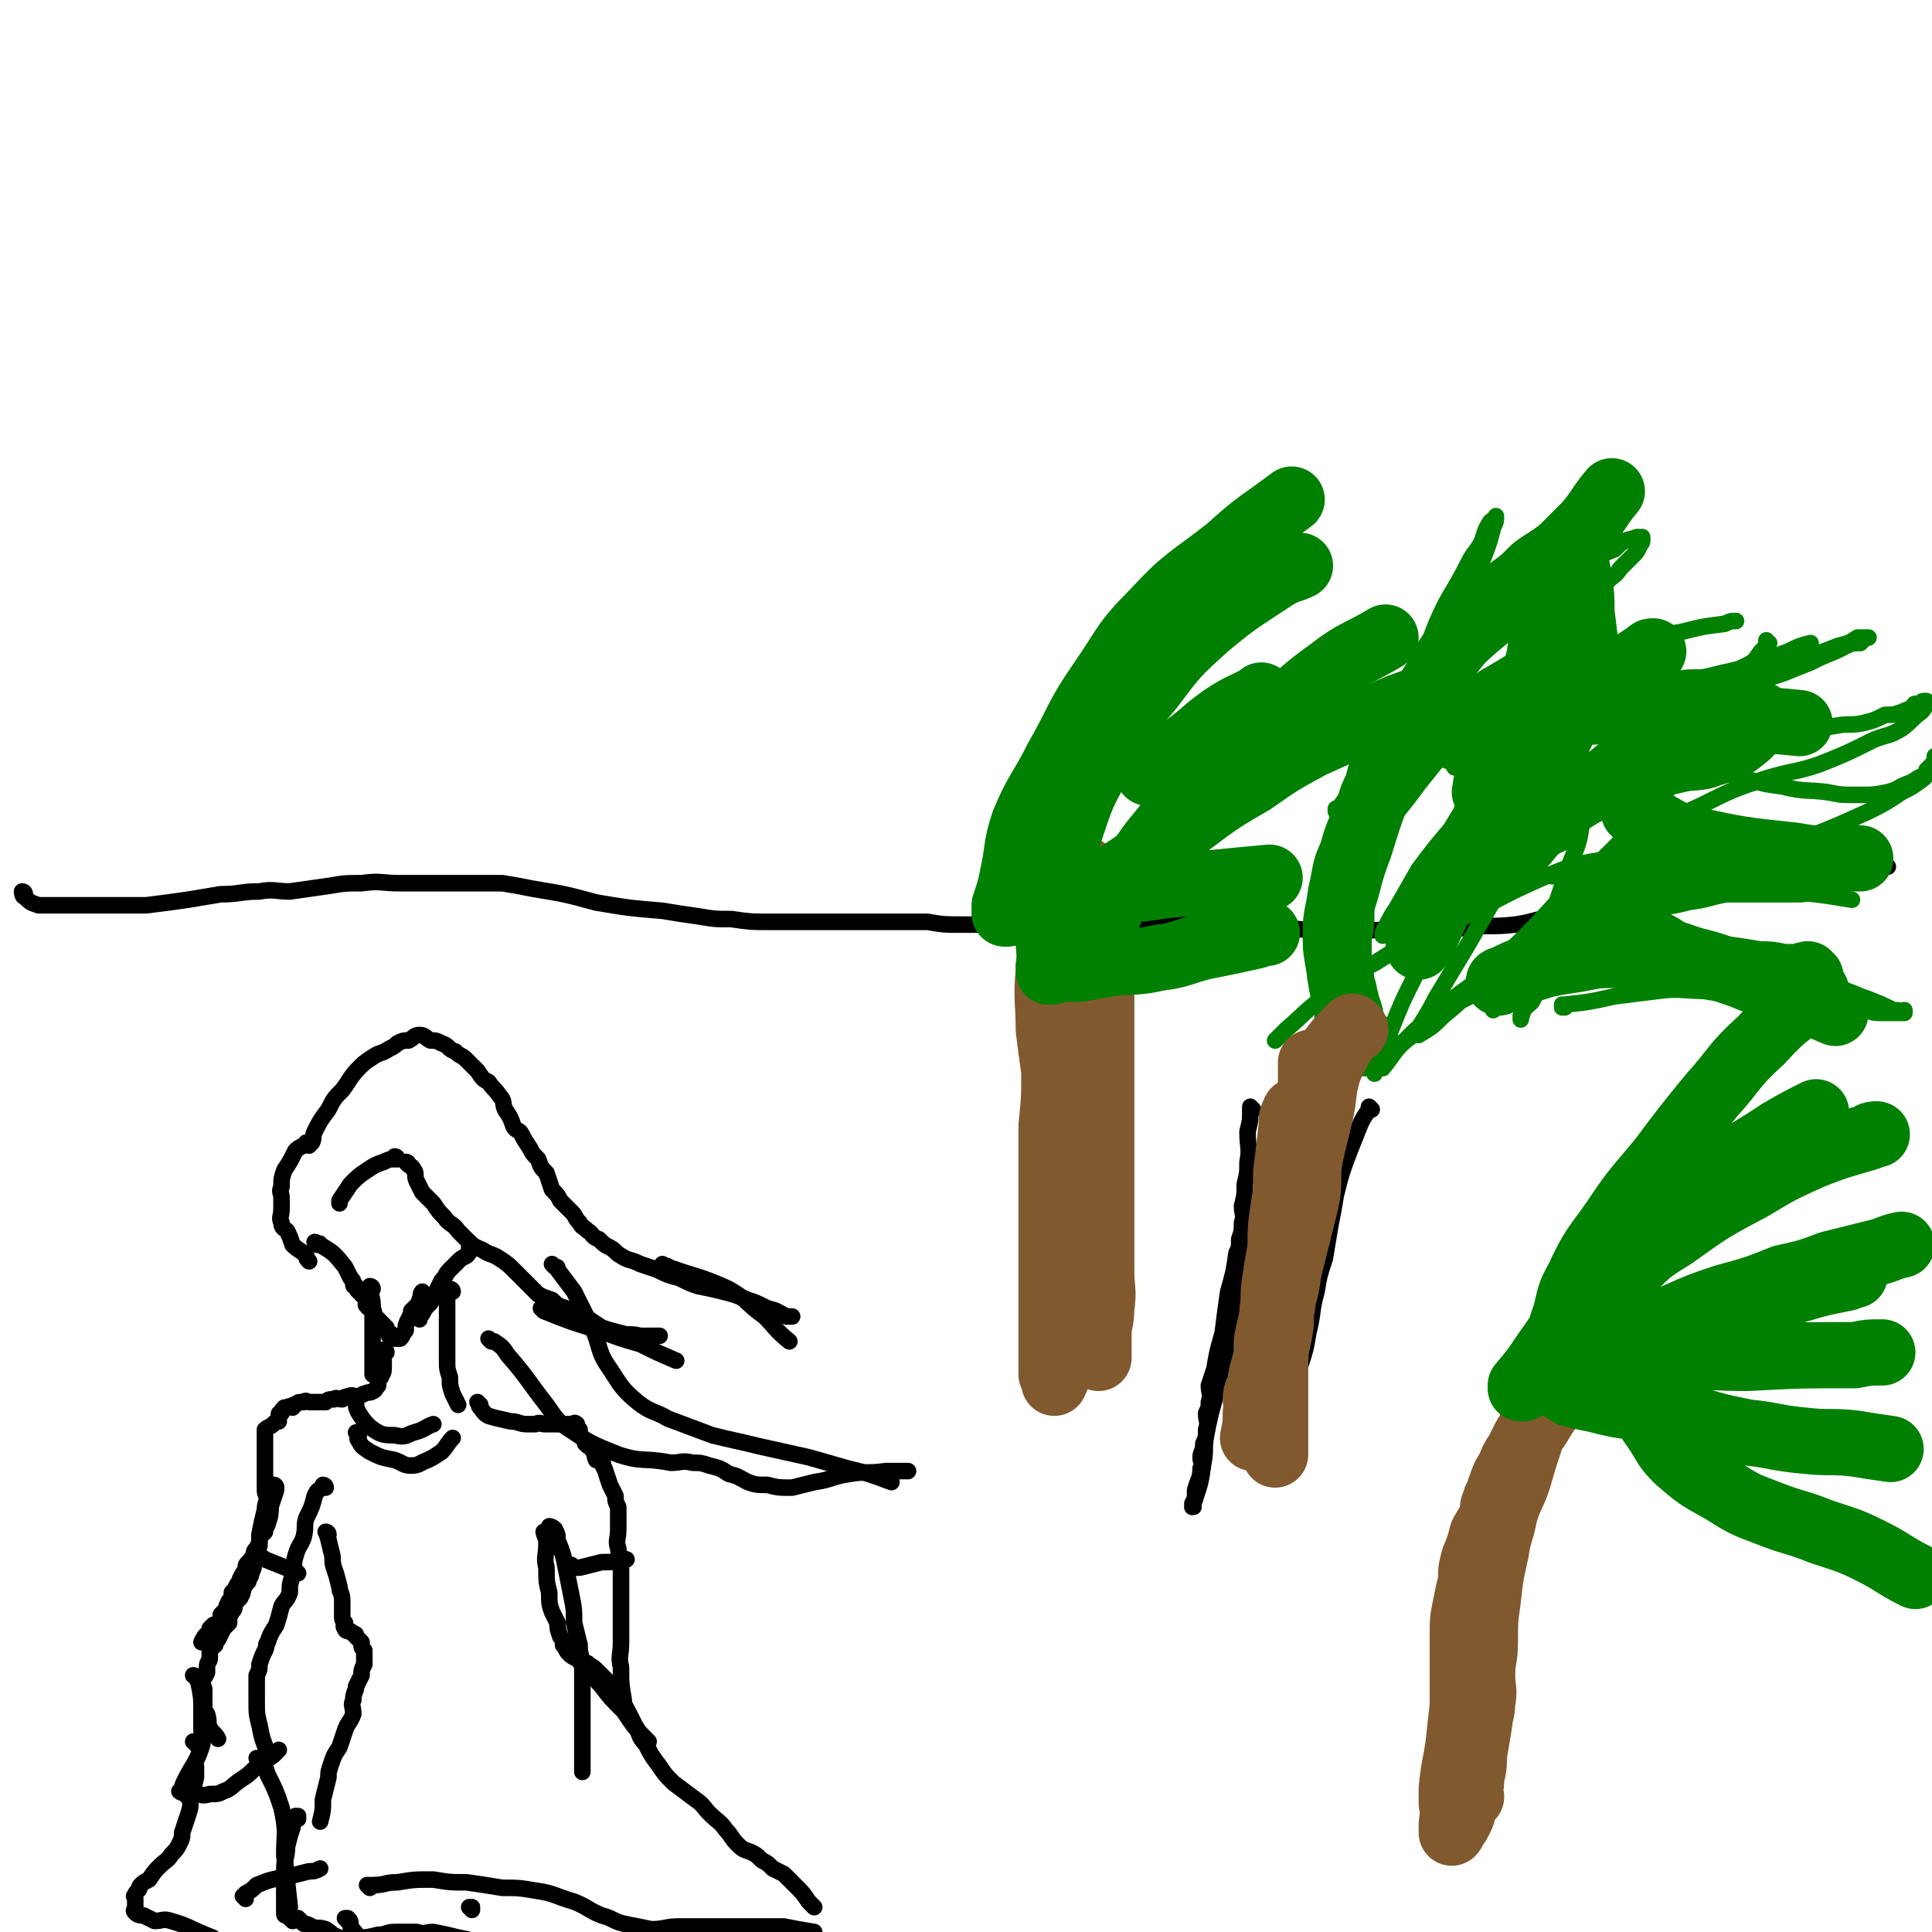 <svg viewBox='0 0 700 700' version='1.1' xmlns='http://www.w3.org/2000/svg' xmlns:xlink='http://www.w3.org/1999/xlink'><g fill='none' stroke='#000000' stroke-width='6' stroke-linecap='round' stroke-linejoin='round'><path d='M9,324c0,0 0,-1 -1,-1 0,0 1,0 1,1 0,0 0,0 0,0 0,0 0,-1 -1,-1 0,0 1,0 1,1 0,0 0,0 0,0 0,0 0,-1 -1,-1 0,0 0,2 1,2 2,2 2,2 5,3 3,0 3,0 7,0 4,0 4,0 8,0 7,0 7,0 13,0 6,0 6,0 11,0 8,-1 8,-1 15,-2 6,-1 6,-1 12,-2 7,0 7,-1 14,-1 5,-1 6,0 11,0 7,-1 7,-1 14,-2 6,-1 6,-1 12,-1 7,-1 7,0 14,0 6,0 6,0 12,0 7,0 7,0 14,0 6,0 6,0 11,0 6,1 6,1 11,2 12,2 12,2 23,5 12,2 12,2 24,3 6,1 6,1 13,2 6,1 6,1 12,1 7,1 7,1 13,1 6,0 6,0 12,0 8,0 8,0 16,0 7,0 7,0 14,0 8,0 8,0 16,0 6,1 6,1 13,1 8,0 8,0 17,0 15,0 15,0 30,0 25,0 25,-1 50,0 18,0 18,2 35,2 9,1 9,0 17,0 9,0 9,0 18,0 8,0 8,0 16,-1 8,-1 8,0 17,-1 7,-1 7,-2 15,-3 9,-2 9,-2 18,-3 8,-1 8,-1 15,-3 9,-2 8,-3 17,-5 9,-1 9,-1 18,-2 10,-2 10,-2 20,-4 8,-1 8,-1 16,-1 8,-1 8,0 16,0 '/><path d='M454,402c0,0 -1,-1 -1,-1 0,0 0,0 0,1 0,0 0,0 0,0 1,0 0,-1 0,-1 0,0 0,0 0,1 0,0 0,0 0,0 0,4 0,4 -1,8 0,6 1,6 0,11 0,4 0,4 -1,8 0,4 0,4 -1,8 0,3 1,3 0,6 0,3 0,3 -1,6 0,3 0,3 -1,5 -1,7 -1,7 -3,14 -1,7 -1,7 -2,15 -2,7 -2,7 -3,13 -1,3 -1,3 -2,6 0,3 1,3 0,6 0,2 0,2 -1,4 0,3 1,3 0,6 0,3 0,3 -1,5 0,3 -1,3 -1,5 0,2 1,2 0,4 0,4 -1,4 -2,8 0,2 0,2 0,3 -1,1 0,1 -1,3 0,0 0,0 0,0 1,0 0,0 0,-1 0,-1 1,-1 1,-2 2,-6 2,-6 3,-13 1,-5 0,-5 1,-10 2,-11 3,-11 5,-22 3,-12 3,-12 6,-25 1,-5 2,-5 3,-11 2,-11 2,-11 4,-22 2,-5 2,-5 3,-10 3,-8 2,-8 6,-16 3,-7 4,-7 7,-14 2,-4 1,-4 3,-7 5,-8 5,-7 10,-15 0,0 0,0 0,0 '/><path d='M497,402c0,0 -1,-1 -1,-1 0,0 0,0 0,1 0,0 0,0 0,0 1,0 0,-1 0,-1 0,0 0,1 0,1 -2,3 -2,3 -3,5 -2,5 -2,5 -4,10 -3,8 -3,8 -5,16 -1,6 -1,6 -2,11 -1,6 -1,6 -2,12 -2,6 -2,6 -3,12 -2,7 -1,7 -3,15 -1,6 -1,6 -3,12 -1,6 -1,6 -3,13 -1,5 -1,5 -2,10 -2,8 -2,8 -4,15 '/></g>
<g fill='none' stroke='#008000' stroke-width='6' stroke-linecap='round' stroke-linejoin='round'><path d='M485,379c0,0 -1,-1 -1,-1 0,0 0,0 0,1 0,0 0,0 0,0 1,0 0,0 0,-1 0,0 0,0 -1,0 -1,-3 -1,-3 -2,-6 -2,-5 -2,-5 -3,-10 -1,-6 -1,-6 -2,-12 -1,-6 -1,-6 -1,-12 0,-8 1,-8 2,-16 2,-8 1,-9 5,-17 5,-11 6,-10 12,-21 '/><path d='M485,294c0,0 -1,-1 -1,-1 0,0 0,0 0,1 0,0 0,0 0,0 1,0 0,-1 0,-1 0,0 0,1 0,1 2,-2 2,-3 4,-5 5,-5 5,-5 11,-9 7,-6 7,-7 15,-12 8,-5 8,-5 17,-10 7,-4 7,-4 14,-7 9,-4 9,-4 19,-8 8,-3 8,-2 16,-5 7,-3 7,-3 15,-5 7,-3 7,-3 14,-4 8,-2 8,-2 16,-3 2,-1 2,-1 4,-1 '/><path d='M641,233c-1,0 -1,-1 -1,-1 0,0 0,1 0,1 0,0 0,0 0,0 0,1 0,1 -1,2 -3,3 -2,4 -6,6 -6,3 -6,2 -13,4 -6,1 -6,0 -12,1 -4,1 -4,1 -9,1 -4,0 -4,0 -9,0 -5,0 -5,-1 -9,0 -6,1 -6,1 -11,3 -4,1 -4,2 -8,4 -5,2 -5,2 -10,5 -5,4 -5,4 -10,9 -3,2 -2,2 -5,5 '/><path d='M528,278c0,0 -1,-1 -1,-1 0,0 0,0 0,1 0,0 0,0 0,0 1,0 -1,0 0,-1 1,-2 1,-2 4,-4 4,-3 4,-3 10,-6 6,-2 6,-1 12,-3 7,-2 7,-3 13,-5 7,-2 7,-2 14,-4 8,-2 9,-2 17,-4 9,-2 9,-2 18,-5 8,-2 8,-2 17,-4 8,-3 8,-3 16,-6 4,-2 4,-2 8,-3 '/><path d='M531,253c0,0 -1,-1 -1,-1 0,0 0,0 0,1 0,0 0,0 0,0 0,-1 0,-1 0,-2 4,-3 5,-3 9,-6 5,-3 5,-3 10,-6 5,-2 5,-1 10,-4 3,-2 3,-2 6,-5 4,-4 4,-4 8,-8 2,-2 1,-3 4,-5 2,-4 2,-3 5,-6 3,-3 3,-2 5,-5 2,-2 2,-2 5,-5 1,-1 1,-1 2,-3 0,-1 1,-1 1,-2 0,-1 0,-1 0,-1 0,-1 0,0 0,0 0,0 0,0 0,0 -1,0 -1,-1 -3,0 -4,1 -4,1 -7,4 -5,2 -5,2 -9,5 -5,4 -5,4 -9,8 -6,5 -6,5 -11,10 -6,5 -7,5 -12,9 -6,5 -6,5 -11,10 -4,4 -4,4 -9,9 -3,3 -4,3 -7,7 -3,4 -3,4 -6,7 -2,3 -2,3 -4,5 -1,2 -2,2 -3,4 -1,1 -1,1 -1,3 -1,1 -1,1 -1,2 0,0 0,1 0,1 0,0 0,0 0,0 0,0 0,0 0,0 0,-1 0,-1 0,-2 1,-2 1,-2 2,-5 2,-5 1,-5 3,-9 7,-18 6,-18 13,-36 5,-12 6,-11 12,-23 2,-4 3,-4 5,-8 1,-3 1,-4 3,-7 1,-1 1,0 2,-1 0,0 0,-1 0,-1 0,0 0,0 0,0 0,2 0,2 -1,4 -1,4 -1,4 -2,7 -3,8 -3,8 -6,16 -3,8 -2,8 -5,16 -4,9 -4,8 -9,17 -4,9 -4,9 -9,18 -6,11 -6,11 -13,22 '/><path d='M559,253c0,0 -1,-1 -1,-1 0,0 0,0 0,1 0,0 0,0 0,0 4,0 4,0 7,0 5,1 5,1 11,2 4,0 4,1 9,1 6,0 6,0 12,0 6,-1 6,-1 12,-2 6,0 7,0 13,-2 6,-1 6,-2 12,-4 6,-2 6,-2 12,-4 5,-2 5,-2 10,-4 4,-2 4,-2 9,-4 2,-1 2,-1 4,-2 2,-1 3,-1 5,-1 1,-1 1,-1 2,-2 1,0 1,0 1,0 0,0 0,0 0,0 0,0 0,0 0,0 -1,0 -1,0 -1,0 -2,0 -2,0 -3,0 -3,2 -3,2 -7,3 -5,2 -5,2 -11,4 -11,3 -12,3 -23,6 -10,4 -10,4 -20,8 -11,5 -11,5 -21,12 -23,18 -22,19 -43,40 -5,5 -5,6 -10,12 -2,3 -2,3 -5,7 0,0 0,0 0,0 2,-2 2,-2 4,-3 6,-4 6,-3 12,-6 9,-5 9,-5 18,-9 0,0 0,0 0,0 '/><path d='M589,274c0,0 -1,-1 -1,-1 0,0 0,0 0,1 0,0 0,0 0,0 1,0 -1,0 0,-1 1,-1 2,0 4,-1 5,-1 5,-2 11,-3 8,-1 8,-1 16,-2 8,-1 8,-1 17,-1 7,-1 7,-1 14,-2 8,0 8,0 15,-1 5,-1 5,0 10,-1 4,-1 4,-1 8,-3 3,0 3,0 6,-1 2,-1 3,-1 4,-2 1,0 0,-1 1,-1 0,0 1,0 1,0 1,0 1,-1 2,-1 0,0 1,0 1,0 0,0 0,0 0,0 0,0 0,0 0,0 0,0 0,1 0,1 -1,2 -1,2 -2,3 -4,3 -3,3 -7,6 -5,3 -5,2 -10,4 -10,5 -10,5 -20,9 -9,3 -9,2 -19,5 -12,4 -12,4 -24,10 -11,5 -11,5 -21,13 -12,8 -12,9 -23,18 -10,9 -10,9 -19,18 -9,9 -9,9 -17,19 '/><path d='M620,278c-1,0 -1,-1 -1,-1 0,0 0,0 0,1 0,0 0,0 0,0 6,2 6,2 13,4 7,2 7,2 14,3 8,2 8,1 16,2 5,1 5,1 11,1 6,0 6,0 11,-1 4,-1 4,-2 7,-3 3,-1 3,-2 6,-3 1,-1 1,-1 1,-2 1,-1 1,-1 2,-2 1,-1 1,-1 1,-2 0,-1 0,-1 0,-1 0,0 0,0 0,0 0,1 1,1 0,2 -1,3 -2,4 -4,6 -4,3 -4,3 -8,5 -6,4 -6,4 -12,7 -11,5 -11,5 -21,9 -13,5 -13,5 -25,10 -12,6 -12,6 -24,11 -12,6 -12,6 -24,12 -10,5 -10,4 -19,10 -12,9 -11,10 -23,20 '/><path d='M681,315c-1,0 -1,-1 -1,-1 -1,0 0,0 0,1 0,0 0,0 0,0 0,0 0,-1 0,-1 -2,0 -2,1 -4,2 -16,2 -16,2 -31,4 -11,2 -11,1 -22,3 -11,2 -11,2 -22,5 -11,3 -11,2 -23,6 -12,5 -12,5 -23,10 -11,6 -11,6 -22,13 -11,8 -11,8 -21,17 -5,5 -5,5 -10,11 '/><path d='M520,321c0,0 -1,-1 -1,-1 0,0 0,0 0,1 0,0 0,0 0,0 0,-1 0,-2 0,-2 7,-1 7,0 14,0 10,-1 9,-1 19,-2 11,0 11,1 23,1 10,0 10,-1 21,0 14,0 14,1 27,2 12,1 12,1 23,3 13,1 13,1 25,3 '/><path d='M567,365c0,0 -1,-1 -1,-1 0,0 0,1 0,1 0,0 0,-1 1,-1 9,-1 9,-1 18,-3 8,-1 8,-1 16,-2 8,-1 8,0 17,0 9,0 9,-1 17,0 8,0 8,1 16,2 7,2 7,2 14,3 4,1 4,1 9,1 4,1 3,2 7,2 3,0 3,0 5,0 1,0 1,0 2,0 1,0 1,0 1,0 1,0 1,0 1,0 0,0 0,0 0,0 0,0 0,-1 0,-1 -1,0 0,0 0,1 0,0 0,0 0,0 -2,-1 -2,-1 -4,-1 -4,-2 -4,-2 -9,-4 -6,-2 -6,-3 -13,-4 -12,-2 -12,-1 -25,-2 -13,-2 -13,-2 -26,-3 -13,-2 -13,-2 -25,-2 -13,-1 -13,-2 -26,0 -12,1 -12,2 -23,7 -15,7 -15,7 -27,17 -7,5 -6,6 -11,12 '/><path d='M650,316c-1,0 -1,-1 -1,-1 0,0 0,0 0,1 0,0 0,0 0,0 -3,-2 -2,-3 -5,-3 -18,-3 -18,-3 -36,-3 -12,-1 -12,-1 -24,1 -13,2 -13,2 -25,7 -16,7 -16,8 -32,16 -15,7 -15,6 -29,15 -10,5 -10,5 -18,12 -8,6 -7,6 -14,12 -2,2 -2,2 -4,4 '/><path d='M558,266c0,0 -1,-1 -1,-1 0,0 0,0 0,1 0,0 0,0 0,0 -1,1 -1,1 -2,2 -5,5 -5,5 -10,10 -10,11 -10,10 -19,22 -6,7 -6,7 -12,15 -4,7 -4,7 -8,14 -2,3 -2,3 -4,7 -1,1 -1,3 -1,3 0,-1 1,-2 2,-4 4,-6 4,-5 8,-11 7,-9 7,-8 13,-17 7,-10 7,-10 13,-20 6,-9 6,-9 10,-19 2,-7 2,-7 4,-14 1,-4 3,-4 3,-7 0,-1 -1,-2 -2,-1 -5,1 -6,1 -11,5 -8,6 -8,6 -15,13 -12,13 -12,13 -23,26 -7,9 -7,9 -13,19 -5,7 -4,8 -9,16 -2,3 -3,4 -4,5 -1,1 1,0 2,-1 3,-4 3,-3 6,-7 7,-8 6,-9 12,-17 8,-10 9,-10 17,-21 8,-10 8,-10 16,-20 8,-9 10,-16 16,-18 2,-1 1,6 -1,12 -5,24 -6,24 -13,47 -4,12 -5,12 -9,24 -2,5 -2,5 -5,11 -1,2 -2,2 -3,4 0,1 1,2 2,1 5,-4 5,-5 10,-10 7,-8 7,-8 13,-16 8,-9 8,-9 14,-19 6,-9 5,-9 10,-17 4,-7 5,-7 9,-14 1,-2 2,-3 3,-4 0,0 -1,1 -1,2 -5,10 -5,10 -10,19 -8,14 -8,14 -17,29 -8,13 -8,13 -16,27 -6,10 -6,10 -12,20 -3,6 -4,7 -7,12 0,1 1,1 1,1 5,-3 5,-3 9,-7 10,-8 9,-9 18,-18 12,-11 12,-11 23,-23 10,-9 10,-9 20,-19 8,-8 8,-8 16,-17 4,-5 5,-5 8,-10 1,-1 2,-2 1,-2 -1,1 -2,2 -4,5 -7,8 -7,8 -13,17 -9,14 -8,14 -16,28 -7,12 -7,12 -14,23 -3,5 -4,5 -7,11 -2,2 -3,2 -4,5 0,1 0,2 0,1 2,-6 2,-7 4,-14 3,-11 4,-11 7,-22 3,-9 3,-9 6,-18 3,-8 4,-8 5,-16 1,-3 1,-5 -1,-6 -2,-2 -4,-2 -7,-1 -6,1 -7,1 -12,4 -9,5 -9,6 -18,13 -6,6 -6,6 -12,13 -4,5 -4,6 -8,11 -3,3 -3,4 -5,5 -1,0 -2,-1 -1,-2 2,-7 3,-7 7,-14 6,-10 6,-10 13,-19 5,-8 5,-8 10,-17 4,-6 5,-6 8,-12 1,-2 2,-4 2,-4 0,0 0,2 -1,5 -3,8 -4,8 -7,16 -7,15 -6,15 -13,30 -7,16 -8,16 -15,32 -5,10 -5,10 -9,20 -3,8 -3,8 -6,16 '/><path d='M519,266c0,0 -1,-1 -1,-1 0,0 0,0 0,1 0,0 0,0 0,0 1,0 0,-1 0,-1 0,0 0,0 0,1 0,0 0,0 0,0 0,1 0,1 -1,2 -4,9 -3,9 -7,17 -5,12 -5,12 -9,25 -4,10 -3,11 -7,22 -3,8 -4,8 -7,15 -2,7 -2,7 -4,13 -2,5 -2,5 -3,10 -2,5 -1,5 -3,10 -1,3 -1,3 -3,6 0,1 0,1 -1,2 0,0 0,1 0,1 0,0 0,0 0,0 0,0 0,0 0,0 1,0 0,0 0,-1 0,-1 1,0 1,-1 2,-3 2,-3 3,-6 2,-5 1,-6 2,-11 3,-16 3,-16 6,-31 4,-17 3,-18 8,-35 4,-15 4,-15 10,-29 2,-5 3,-5 6,-10 3,-4 3,-4 6,-8 '/></g>
<g fill='none' stroke='#008000' stroke-width='24' stroke-linecap='round' stroke-linejoin='round'><path d='M495,378c0,0 -1,-1 -1,-1 0,0 0,0 0,1 0,0 0,0 0,0 1,0 0,-1 0,-1 0,0 0,0 0,1 0,0 0,0 0,0 0,0 0,0 0,0 -2,-2 -2,-2 -3,-4 -2,-3 -1,-4 -2,-7 -1,-3 -1,-3 -2,-7 0,-2 -1,-2 -1,-5 -1,-3 0,-3 -1,-7 0,-3 0,-3 0,-6 0,-5 1,-5 1,-10 0,-4 0,-4 0,-8 1,-3 1,-3 2,-7 1,-4 1,-4 2,-8 1,-4 1,-4 3,-9 1,-3 1,-3 3,-7 1,-4 1,-4 3,-8 1,-4 1,-4 2,-7 2,-4 2,-4 3,-7 2,-3 2,-3 3,-6 2,-3 2,-4 4,-6 2,-3 2,-3 4,-5 2,-3 2,-3 4,-6 2,-3 2,-3 3,-6 2,-3 2,-3 4,-6 4,-5 4,-5 8,-9 3,-3 3,-3 6,-6 4,-4 4,-4 8,-8 4,-3 4,-3 8,-7 4,-3 5,-3 10,-7 4,-4 4,-4 9,-9 5,-6 4,-6 9,-12 '/><path d='M528,267c0,0 -1,-1 -1,-1 0,0 0,0 0,1 0,0 0,0 0,0 4,-2 4,-3 9,-5 6,-2 6,-1 12,-3 6,-2 6,-3 11,-5 6,-2 7,-2 13,-4 6,-3 7,-3 13,-6 6,-3 6,-3 12,-7 1,-1 1,-1 2,-1 '/><path d='M571,198c0,0 -1,-1 -1,-1 0,0 0,1 0,1 0,0 0,0 0,0 1,0 0,-1 0,-1 0,0 0,1 0,1 -1,2 -2,1 -4,4 -2,4 -2,4 -4,8 -1,6 -1,6 -2,12 0,4 0,4 -1,8 0,4 -1,4 -1,7 -1,4 -1,4 -2,8 0,6 0,6 0,11 '/><path d='M571,198c0,0 -1,-1 -1,-1 0,0 0,1 0,1 0,0 0,0 0,0 0,0 0,0 0,1 1,5 1,5 2,10 1,7 1,7 1,13 1,8 1,8 2,16 0,1 0,1 0,3 '/><path d='M571,258c0,0 -1,-1 -1,-1 0,0 0,1 0,1 1,0 1,0 1,0 9,0 9,-1 18,0 7,0 7,0 14,1 7,0 7,1 14,1 8,1 8,0 16,1 9,0 9,0 19,1 '/><path d='M639,260c-1,0 -1,-1 -1,-1 0,0 0,0 0,1 0,0 0,0 0,0 -3,4 -3,5 -7,8 -5,4 -5,3 -11,5 -5,2 -6,1 -11,2 -9,2 -9,2 -17,4 -7,3 -8,2 -14,6 -9,5 -9,5 -17,12 -7,5 -6,6 -12,12 '/><path d='M593,294c-1,0 -1,-1 -1,-1 0,0 0,0 0,1 0,0 0,0 0,0 0,0 0,-1 0,-1 0,0 0,0 0,1 1,0 1,0 1,1 3,1 3,2 6,3 6,3 6,4 13,6 19,4 19,4 38,6 11,2 11,1 21,1 2,0 2,0 3,0 '/><path d='M652,315c-1,0 -1,-1 -1,-1 -1,0 0,0 0,1 0,0 0,0 0,0 -2,0 -2,0 -4,0 -4,0 -4,0 -9,0 -6,0 -7,0 -13,0 -7,1 -7,2 -15,3 -7,2 -7,1 -13,3 -9,2 -9,2 -17,6 -5,2 -5,3 -9,6 '/><path d='M597,340c-1,0 -1,-1 -1,-1 0,0 0,0 0,1 0,0 0,0 0,0 0,0 -1,-1 0,-1 1,1 2,2 4,3 4,2 4,3 8,4 8,3 8,2 16,5 6,2 6,2 11,4 8,3 8,3 16,6 7,3 7,3 14,6 '/><path d='M656,354c-1,0 -1,-1 -1,-1 -1,0 0,0 0,1 0,0 0,0 0,0 -4,0 -4,0 -9,0 -5,-1 -5,-1 -9,-1 -6,-1 -6,-1 -13,-2 -6,-1 -6,-1 -13,-2 -7,-1 -7,-1 -15,-2 -6,0 -6,-1 -13,-1 -7,0 -7,1 -15,2 -6,1 -7,1 -13,3 -6,1 -6,2 -11,4 -1,0 -1,1 -1,1 '/><path d='M572,254c0,0 -1,-1 -1,-1 0,0 0,0 0,1 0,0 0,0 0,0 0,1 0,1 -1,2 -5,6 -5,6 -10,12 -5,6 -7,5 -12,12 -6,8 -6,9 -11,19 -5,8 -5,9 -10,18 -5,10 -5,10 -10,21 -1,2 -1,2 -3,5 '/><path d='M544,254c0,0 -1,-1 -1,-1 0,0 0,0 0,1 0,0 0,0 0,0 -2,10 -2,10 -3,20 -1,7 -1,7 -2,13 '/></g>
<g fill='none' stroke='#81592F' stroke-width='24' stroke-linecap='round' stroke-linejoin='round'><path d='M491,373c0,0 -1,-1 -1,-1 0,0 0,0 0,1 0,0 0,0 0,0 1,0 0,-1 0,-1 0,0 1,1 0,1 -1,0 -1,0 -2,1 -3,3 -3,3 -6,7 -2,5 -2,5 -4,10 -1,5 -1,5 -3,10 -1,6 -1,6 -2,11 -2,7 -2,7 -3,13 -1,6 0,6 -1,12 -1,6 -1,6 -3,12 -1,4 -2,4 -3,9 -1,5 0,5 -1,10 0,4 -1,4 -1,9 0,2 0,2 0,5 '/><path d='M491,373c0,0 -1,-1 -1,-1 0,0 0,0 0,1 0,0 0,0 0,0 1,0 0,-1 0,-1 0,0 0,1 -1,1 -1,3 -1,3 -3,5 -2,5 -3,5 -5,11 -2,7 -1,8 -3,16 -2,8 -2,8 -4,17 -2,8 -2,8 -4,16 -1,7 -1,7 -2,14 -2,7 -2,7 -3,15 -1,6 -1,6 -1,13 -1,7 -2,7 -2,15 0,5 0,5 0,11 0,6 0,6 0,11 0,5 0,5 0,10 '/><path d='M471,403c0,0 -1,-1 -1,-1 0,0 0,0 0,1 0,0 0,0 0,0 0,0 -1,-1 -1,0 -1,2 -1,2 -1,5 -1,9 -1,9 -2,17 0,7 0,7 -1,13 -1,7 -1,7 -1,14 -1,6 -1,6 -2,12 -1,6 0,6 -1,13 -1,4 -1,4 -2,9 0,5 0,5 -1,9 -1,3 -1,3 -1,6 -1,3 -2,3 -2,6 0,2 1,2 0,5 0,4 0,4 -1,9 '/><path d='M476,386c0,0 -1,-1 -1,-1 0,0 0,0 0,1 0,0 0,0 0,0 0,3 0,3 0,7 0,6 0,6 0,11 0,10 0,10 -1,20 0,8 0,8 -2,16 -2,8 -2,8 -4,16 -2,7 -1,7 -3,14 -1,7 -1,6 -3,13 0,4 0,4 0,8 -1,5 -1,5 -1,10 '/><path d='M533,651c0,0 -1,-1 -1,-1 0,0 0,0 0,0 0,0 0,0 0,0 1,1 0,0 0,0 0,0 0,1 0,0 0,0 0,0 0,0 1,-3 1,-3 1,-6 1,-4 1,-4 1,-8 1,-6 1,-6 2,-12 0,-3 1,-3 1,-7 1,-5 0,-5 0,-10 0,-6 1,-6 1,-12 0,-6 0,-6 0,-12 0,-4 0,-4 0,-9 0,-4 1,-4 1,-7 1,-4 1,-4 2,-8 0,-2 0,-2 0,-4 0,-3 0,-3 0,-5 0,-2 0,-2 0,-4 0,-1 1,-1 1,-1 0,-1 0,-1 0,-2 0,0 0,0 0,1 0,0 0,0 0,0 1,0 0,-1 0,-1 0,0 0,0 0,1 0,2 -1,2 -1,4 -1,5 -1,5 -2,9 -2,8 -2,8 -3,16 -2,9 -2,9 -3,18 -2,18 -2,18 -4,36 -1,11 -2,11 -3,21 0,3 0,3 0,5 0,0 0,0 0,0 1,1 0,0 0,0 0,0 0,0 0,0 0,0 0,0 0,0 1,1 0,0 0,0 0,0 0,1 0,0 0,0 0,-1 0,-2 1,-2 1,-2 2,-4 0,-5 0,-5 1,-9 1,-5 1,-5 1,-10 1,-5 0,-5 0,-10 0,-6 0,-6 0,-12 0,-7 0,-7 0,-13 0,-6 0,-6 1,-11 1,-5 1,-5 2,-9 0,-4 0,-4 1,-8 2,-5 2,-5 3,-9 2,-4 3,-4 4,-9 2,-4 1,-4 3,-9 1,-3 1,-3 3,-6 1,-3 1,-3 3,-6 1,-2 1,-2 2,-4 1,-2 1,-2 2,-3 0,-1 1,-1 1,-1 0,-1 0,-1 0,-2 0,0 0,0 0,1 0,0 0,0 0,0 1,0 0,-1 0,-1 0,0 0,1 0,2 0,2 0,2 -1,5 -2,6 -2,6 -4,13 -2,6 -3,6 -5,13 -1,6 -2,6 -3,13 -2,9 -2,9 -3,18 -1,7 -1,7 -1,15 -1,10 -1,10 -2,20 -1,8 -1,8 -2,17 -1,6 -1,6 -2,13 -1,4 -1,4 -2,9 0,3 0,3 -1,5 -1,2 -1,2 -2,3 0,1 -1,1 -1,2 0,0 0,0 0,-1 0,0 0,0 0,0 1,1 0,0 0,0 0,0 0,1 0,0 0,-1 0,-1 0,-2 1,-7 0,-7 1,-13 1,-8 1,-8 3,-16 2,-8 2,-8 3,-16 2,-11 2,-11 3,-21 1,-8 1,-8 2,-16 0,-8 1,-8 2,-15 1,-7 1,-7 3,-13 2,-11 1,-11 5,-20 3,-8 4,-7 9,-14 3,-5 3,-5 6,-9 2,-3 3,-2 5,-4 2,-2 2,-2 4,-4 1,-1 1,-1 3,-2 '/></g>
<g fill='none' stroke='#008000' stroke-width='24' stroke-linecap='round' stroke-linejoin='round'><path d='M552,503c0,0 -1,-1 -1,-1 0,0 0,0 0,1 0,0 0,-1 0,-1 5,-6 5,-6 9,-12 5,-7 5,-7 9,-14 6,-9 5,-9 12,-16 19,-18 20,-18 41,-35 11,-8 11,-7 23,-15 7,-4 7,-4 13,-7 '/><path d='M592,488c-1,0 -1,-1 -1,-1 0,0 0,0 0,1 0,0 0,0 0,0 0,0 0,-1 0,-1 0,0 0,1 0,1 1,-1 0,-2 2,-3 6,-5 6,-5 14,-8 9,-4 9,-4 18,-7 11,-3 11,-3 21,-7 9,-2 9,-2 17,-5 8,-2 8,-2 16,-4 5,-1 5,-2 10,-3 0,0 0,0 0,0 '/><path d='M567,503c0,0 -1,-1 -1,-1 0,0 0,0 0,1 0,0 0,0 0,0 1,0 0,-1 0,-1 0,-1 1,-1 2,-1 6,-2 6,-2 12,-4 7,-3 7,-4 13,-5 20,-2 20,0 40,0 19,-1 20,-1 39,-1 5,-1 5,-1 10,-1 '/><path d='M567,503c0,0 -1,-1 -1,-1 0,0 0,0 0,1 0,0 0,0 0,0 1,1 2,1 3,2 4,1 4,1 9,2 8,2 8,2 16,3 10,2 10,2 19,4 10,3 10,3 20,5 10,1 10,2 21,3 9,1 9,0 18,1 6,1 6,1 13,2 '/><path d='M593,509c-1,0 -1,-1 -1,-1 0,0 0,0 0,1 0,0 0,0 0,0 1,0 1,-1 2,0 3,4 3,5 6,9 4,6 3,6 8,11 7,6 7,6 16,11 8,5 8,5 16,8 10,4 10,3 20,7 9,3 10,3 18,7 8,4 8,5 16,9 '/><path d='M566,488c0,0 -1,-1 -1,-1 0,0 0,0 0,1 0,0 0,0 0,0 1,0 0,-1 0,-1 0,0 0,1 0,1 0,-1 0,-1 0,-2 1,-4 0,-4 2,-9 2,-7 1,-7 5,-14 5,-11 6,-11 13,-21 8,-12 8,-11 17,-22 9,-12 9,-12 18,-23 9,-10 8,-11 18,-20 9,-10 10,-9 20,-18 '/><path d='M566,488c0,0 -1,-1 -1,-1 0,0 0,1 0,1 1,-1 2,-1 3,-2 2,-2 1,-3 4,-5 8,-10 7,-10 16,-18 8,-8 8,-9 18,-15 14,-10 14,-10 29,-18 10,-6 10,-6 21,-11 10,-4 11,-4 21,-7 1,-1 2,-1 3,-1 '/><path d='M605,488c-1,0 -1,-1 -1,-1 0,0 0,0 0,1 0,0 0,0 0,0 10,-6 10,-8 20,-12 12,-6 12,-4 25,-8 10,-3 10,-3 20,-5 1,-1 1,-1 3,-1 '/></g>
<g fill='none' stroke='#81592F' stroke-width='24' stroke-linecap='round' stroke-linejoin='round'><path d='M385,333c0,0 -1,-1 -1,-1 0,0 0,0 0,1 0,0 0,0 0,0 1,0 0,-1 0,-1 0,0 0,1 0,1 -1,3 -1,3 -2,6 -1,7 -2,7 -2,13 -1,10 0,11 0,21 1,8 1,8 2,15 0,10 0,10 -1,20 0,7 0,7 0,15 0,8 0,8 0,16 0,6 0,6 0,13 0,6 0,6 0,13 0,5 0,5 0,10 0,4 0,4 0,9 0,3 0,3 0,6 0,2 0,2 0,5 0,1 0,1 0,3 1,0 1,0 1,0 1,1 0,1 0,2 0,0 0,0 0,0 0,0 0,0 0,0 0,0 0,1 0,1 0,0 0,0 0,0 1,-2 1,-2 1,-5 1,-13 1,-13 1,-27 0,-9 0,-9 0,-19 1,-10 0,-10 0,-21 1,-9 1,-9 1,-19 1,-10 1,-10 2,-20 0,-9 0,-9 1,-19 1,-8 1,-8 2,-16 0,-7 -1,-7 -1,-14 1,-5 1,-5 2,-9 1,-4 1,-4 2,-8 0,-2 0,-2 0,-3 0,-2 0,-2 0,-4 0,0 0,0 0,-1 0,0 0,0 0,-1 0,0 0,0 0,0 0,0 0,0 0,1 1,1 1,1 2,3 1,6 0,6 1,11 1,7 1,7 1,13 1,9 1,9 2,18 0,10 0,10 0,21 0,11 0,11 0,23 0,11 0,11 0,21 0,10 0,10 0,20 0,7 0,7 0,15 0,6 1,6 0,13 0,5 -1,5 -1,10 0,4 0,4 0,7 0,0 0,0 0,1 '/></g>
<g fill='none' stroke='#008000' stroke-width='24' stroke-linecap='round' stroke-linejoin='round'><path d='M417,280c0,0 -1,-1 -1,-1 0,0 0,1 0,1 0,0 0,0 1,0 6,-4 6,-4 12,-9 7,-5 7,-6 14,-11 6,-4 7,-4 13,-7 1,-1 1,-1 1,-1 '/><path d='M396,347c0,0 -1,-1 -1,-1 0,0 0,0 0,1 0,0 0,0 0,0 2,-4 2,-4 3,-8 3,-6 3,-6 6,-13 4,-7 4,-7 9,-14 5,-8 6,-8 12,-16 7,-8 7,-8 15,-15 11,-11 11,-11 22,-21 10,-9 9,-9 20,-17 9,-7 10,-6 20,-12 0,0 0,0 0,0 '/><path d='M381,352c0,0 -1,-1 -1,-1 0,0 0,0 0,1 0,0 0,0 0,0 1,0 0,0 0,-1 0,0 0,0 0,-1 1,-4 0,-4 0,-9 1,-8 0,-8 2,-15 2,-13 2,-13 6,-26 4,-12 4,-12 10,-23 8,-15 8,-15 19,-28 9,-12 9,-12 20,-22 12,-10 13,-10 25,-18 5,-3 5,-2 9,-4 '/><path d='M365,331c0,0 -1,-1 -1,-1 0,0 0,0 0,1 0,0 0,0 0,0 0,-2 0,-2 0,-3 2,-6 2,-6 3,-11 2,-9 1,-10 4,-19 5,-12 6,-11 12,-23 8,-14 7,-15 16,-28 9,-13 8,-14 19,-25 12,-13 13,-12 27,-23 11,-10 11,-9 23,-18 '/><path d='M387,333c0,0 -1,-1 -1,-1 0,0 0,0 0,1 0,0 0,0 0,0 4,-3 4,-4 7,-7 9,-7 9,-7 18,-13 9,-7 9,-8 19,-14 12,-9 12,-9 24,-16 10,-7 10,-7 21,-13 11,-5 11,-5 23,-10 9,-4 9,-4 18,-7 1,-1 1,-1 2,-1 '/><path d='M387,351c0,0 -1,-1 -1,-1 0,0 0,0 0,1 0,0 0,0 0,0 1,0 1,0 1,0 2,0 2,0 4,0 6,-1 6,-1 11,-2 9,-1 9,0 18,-2 8,-1 8,-2 16,-4 10,-2 10,-2 19,-4 2,-1 2,-1 4,-1 '/><path d='M407,323c0,0 -1,-1 -1,-1 0,0 0,0 0,1 0,0 0,0 0,0 2,0 2,0 3,-1 5,0 5,0 11,-1 9,-1 9,-1 19,-1 10,-1 10,-1 21,-2 '/></g>
<g fill='none' stroke='#000000' stroke-width='6' stroke-linecap='round' stroke-linejoin='round'><path d='M112,415c0,0 -1,-1 -1,-1 0,0 1,0 1,1 0,0 0,0 0,0 0,0 -1,-1 -1,-1 0,0 1,0 2,0 1,-2 0,-2 1,-4 2,-4 2,-4 5,-8 2,-4 2,-4 5,-7 3,-4 3,-5 6,-8 2,-2 2,-2 5,-4 3,-2 3,-1 6,-3 2,-1 2,-1 3,-2 2,-1 2,-1 4,-1 2,-1 2,-2 4,-2 2,0 2,1 4,2 2,0 2,0 4,1 3,1 2,2 5,3 2,2 2,1 4,3 2,2 2,2 4,4 2,3 2,3 4,4 2,3 2,2 4,5 2,2 1,3 2,5 2,3 2,3 3,6 1,2 2,1 3,3 1,2 1,2 3,5 1,2 1,2 3,4 1,3 1,3 3,5 1,3 1,3 2,6 2,2 2,2 3,4 2,2 2,2 4,4 2,2 1,2 3,4 1,2 1,1 3,3 2,1 1,2 4,3 2,2 2,2 4,3 2,1 2,2 4,3 3,2 3,1 7,3 3,1 3,1 6,2 4,2 4,2 8,3 4,2 4,2 7,3 5,1 5,1 9,2 4,1 4,1 9,3 3,1 3,1 7,3 4,1 3,1 7,3 1,0 1,0 2,0 '/><path d='M112,415c0,0 -1,-1 -1,-1 0,0 1,0 1,1 0,0 0,0 0,0 0,0 -1,-1 -1,-1 0,0 1,0 1,1 0,0 0,0 0,0 -1,0 -1,-1 -2,0 -2,1 -2,1 -3,2 -2,4 -2,4 -4,7 -1,3 -1,3 -1,6 -1,2 0,2 0,4 0,2 0,2 0,4 0,3 -1,3 0,5 0,2 1,2 2,3 1,2 1,2 2,5 2,2 3,2 5,4 0,1 0,1 1,2 '/><path d='M115,451c0,0 -1,-1 -1,-1 0,0 1,0 1,1 0,0 0,0 0,0 0,0 -1,-1 -1,-1 0,0 1,1 1,1 0,0 1,-1 1,0 5,3 5,3 9,8 1,2 1,2 2,4 1,1 1,1 1,2 0,1 0,1 1,1 0,1 0,1 1,2 1,1 1,0 1,1 1,1 1,1 2,3 0,0 -1,1 0,1 0,1 1,1 2,1 1,2 0,2 1,3 1,1 1,1 1,1 1,1 1,1 2,2 0,0 0,0 0,0 0,0 0,1 1,1 0,1 0,1 1,2 0,0 1,0 1,1 0,0 0,0 0,1 0,0 0,0 0,0 0,0 0,0 0,0 0,0 -1,-1 -1,-1 0,0 1,0 2,1 0,0 0,0 0,0 0,0 0,0 0,0 0,0 -1,-1 -1,-1 0,0 1,0 1,1 0,0 0,0 0,0 0,0 0,0 1,0 1,0 1,0 1,0 1,-1 1,-2 2,-3 0,-2 0,-2 1,-4 1,-2 1,-2 1,-3 1,-1 1,-1 2,-2 1,-1 1,-1 1,-2 1,-2 0,-2 1,-3 '/><path d='M171,451c0,0 -1,-1 -1,-1 0,0 0,0 1,1 0,0 0,0 0,0 0,0 -1,-1 -1,-1 0,0 0,0 1,1 0,0 0,0 0,0 0,0 -1,-1 -1,-1 0,0 0,1 0,2 0,2 0,2 -1,3 -2,1 -2,1 -3,2 -2,2 -2,2 -3,3 -2,2 -1,2 -3,4 -1,2 -1,2 -2,4 -1,2 -1,2 -2,4 -2,2 -2,2 -3,4 -1,1 -1,1 -1,2 '/><path d='M135,467c0,0 -1,-1 -1,-1 0,0 1,0 1,1 0,0 0,0 0,0 0,0 -1,-1 -1,-1 0,0 1,0 1,1 0,0 0,0 0,0 0,0 -1,-1 -1,-1 0,3 1,4 1,7 0,4 0,4 0,9 0,3 0,3 0,6 0,2 0,2 0,4 0,3 0,3 0,5 0,0 0,0 0,1 '/><path d='M164,468c0,0 -1,-1 -1,-1 0,0 1,0 1,1 0,0 0,0 0,0 0,0 -1,-1 -1,-1 0,0 1,1 1,1 0,0 -1,-1 -2,0 0,3 0,3 0,7 0,5 0,5 0,9 0,4 0,5 0,9 0,3 0,3 1,6 0,3 0,3 1,6 1,2 1,2 2,4 '/><path d='M140,490c0,0 -1,-1 -1,-1 0,0 1,0 1,1 0,0 0,0 0,0 0,0 -1,-1 -1,-1 0,0 1,0 1,1 0,0 0,0 0,0 0,0 -1,-1 -1,-1 0,1 0,2 0,3 0,2 0,2 0,4 0,2 -1,2 -1,3 -1,1 -1,1 -1,3 -1,1 -1,2 -2,2 -1,1 -1,0 -3,1 -1,0 -1,1 -3,1 -1,0 -1,-1 -3,0 -1,0 -1,0 -2,1 -2,0 -2,-1 -3,0 -2,0 -2,0 -3,1 -1,0 -1,0 -3,0 -1,0 -1,0 -3,0 -1,0 -1,-1 -2,0 -2,0 -2,0 -3,1 -1,0 -1,0 -1,1 -1,0 -1,-1 -2,0 0,0 0,0 -1,0 -1,1 -1,1 -1,2 -1,0 -1,0 -1,1 0,1 0,1 0,2 0,0 0,0 0,0 -1,0 -1,0 -2,1 -1,1 -2,1 -3,2 0,2 0,2 0,4 0,2 0,2 0,4 0,2 0,2 0,4 0,2 0,2 0,4 0,3 0,3 0,5 0,2 0,2 1,4 0,1 0,1 1,3 0,0 0,0 0,1 '/><path d='M100,539c0,0 0,-1 -1,-1 0,0 1,0 1,1 0,0 0,0 0,0 0,0 0,-1 -1,-1 0,0 1,0 1,1 0,0 0,0 0,0 0,0 0,0 0,1 -1,3 -1,3 -2,6 0,3 0,3 -1,6 0,1 -1,1 -1,3 -1,1 -1,1 -2,2 0,2 0,2 -1,4 -1,1 -1,1 -1,2 -1,2 -1,2 -2,3 -1,1 -1,1 -1,3 -1,1 -1,1 -2,3 0,1 0,1 -1,2 -1,2 -1,2 -2,3 0,2 0,2 -1,3 -1,2 -1,2 -1,3 -1,1 -1,1 -2,2 0,1 0,1 0,2 0,0 0,0 0,1 0,0 -1,0 -1,1 -1,0 -1,-1 -2,0 0,0 0,0 -1,1 0,1 0,1 0,2 0,0 -1,0 -1,0 -1,1 -1,1 -2,3 '/><path d='M100,539c0,0 0,-1 -1,-1 0,0 1,0 1,1 0,0 0,0 0,0 -1,1 -1,1 -2,2 -1,3 -2,3 -2,6 -1,4 -1,4 -2,9 0,2 0,2 0,4 -1,3 -1,3 -2,6 0,2 0,2 -1,4 0,2 -1,1 -1,3 -1,1 -1,1 -2,3 0,1 0,1 -1,3 -1,1 -1,1 -2,2 0,2 0,2 -1,3 -1,2 -1,2 -1,4 -1,1 -1,1 -2,2 -1,2 -1,2 -2,4 -1,1 -1,1 -1,2 -1,1 -2,1 -2,2 0,1 0,1 0,3 0,1 -1,1 -1,3 0,1 0,1 0,2 -1,2 -1,2 -2,3 0,2 1,2 1,3 0,1 0,1 0,3 0,1 0,1 0,2 0,3 0,3 1,4 1,3 0,3 1,5 1,2 2,2 3,4 0,0 0,0 0,0 '/><path d='M118,539c0,0 -1,-1 -1,-1 0,0 1,0 1,1 0,0 0,0 0,0 0,0 -1,-1 -1,-1 0,0 1,0 1,1 0,0 0,0 0,0 -1,0 -1,-1 -1,0 -2,1 -2,1 -3,3 -1,4 -1,4 -3,8 -1,3 0,3 -1,7 -1,3 -2,3 -3,7 -1,3 0,4 -1,7 -1,3 -1,3 -1,6 -1,3 -2,3 -3,5 -1,4 -1,4 -2,7 -2,3 -2,3 -3,6 -1,1 0,1 -1,3 -1,2 -1,2 -2,5 0,2 0,2 -1,4 0,2 0,2 0,4 0,3 0,3 0,5 0,5 0,5 1,9 1,5 1,5 3,10 '/><path d='M174,509c0,0 -1,-1 -1,-1 0,0 0,0 1,1 0,0 0,0 0,0 0,0 -1,-1 -1,-1 0,0 0,0 1,1 0,0 0,0 0,0 0,0 -1,0 0,1 1,1 1,2 3,3 3,1 4,1 8,2 3,0 3,1 6,1 1,0 1,0 3,0 2,-1 2,0 3,0 1,0 1,0 2,0 1,0 1,0 2,0 1,0 1,0 2,0 1,0 1,0 2,0 0,0 0,0 1,0 1,0 1,0 1,0 1,0 1,-1 2,0 0,0 -1,0 0,1 0,1 0,1 1,1 0,2 0,2 1,3 1,1 1,1 1,2 2,2 2,1 3,3 1,1 0,1 1,3 1,0 1,0 2,0 1,2 0,2 1,3 1,3 1,3 2,6 1,2 1,2 2,4 0,2 0,2 1,4 0,3 0,3 0,5 0,2 0,2 0,3 0,4 -1,4 0,7 0,2 1,2 1,5 0,3 0,3 0,7 0,3 0,3 0,6 0,4 0,4 0,8 0,4 0,4 0,8 0,5 -1,5 0,9 0,6 0,6 1,12 0,1 0,1 0,2 '/><path d='M200,554c0,0 -1,-1 -1,-1 0,0 0,0 1,1 0,0 0,0 0,0 0,0 -1,-1 -1,-1 0,0 1,0 2,1 1,2 1,2 1,4 2,5 2,5 3,10 1,5 1,5 2,10 1,5 1,5 1,10 1,4 1,4 2,8 0,4 1,4 1,9 0,4 0,5 0,10 0,5 0,5 0,10 0,4 0,4 0,8 0,4 0,4 0,9 '/><path d='M129,508c0,0 -1,-1 -1,-1 0,0 1,0 1,1 0,0 0,0 0,0 0,0 -1,-1 -1,-1 0,0 1,0 1,1 0,0 0,0 0,0 0,2 0,2 1,4 2,3 2,3 4,5 4,3 5,3 9,3 4,1 4,0 7,-1 4,-1 4,-2 7,-3 '/><path d='M108,659c0,0 0,-1 -1,-1 0,0 1,0 1,0 0,0 0,0 0,0 -1,0 -1,0 -1,0 -1,2 -1,2 -1,4 -1,3 -1,3 -2,7 0,4 -1,4 -1,9 0,3 0,3 0,5 0,3 0,3 0,6 0,1 0,1 0,3 0,0 0,0 0,1 0,1 0,1 1,1 1,1 1,1 2,2 1,0 1,-1 2,-1 1,1 1,1 2,2 1,0 1,0 3,1 2,1 2,0 5,1 3,2 2,2 5,3 3,1 3,1 6,0 4,0 4,0 8,-1 3,0 3,-1 6,-1 4,0 4,0 8,0 3,1 3,0 6,0 5,1 5,1 9,2 5,1 5,1 9,3 '/><path d='M212,603c0,0 -1,-1 -1,-1 0,0 0,0 1,1 0,0 0,0 0,0 0,0 -1,-1 -1,-1 0,0 0,0 1,1 0,0 1,-1 1,0 2,1 2,1 4,3 4,4 4,4 7,8 3,5 3,5 6,11 2,3 1,4 4,7 2,4 2,4 5,8 2,3 2,3 5,6 4,3 4,3 8,6 3,2 3,3 5,5 3,3 4,3 6,6 2,2 2,3 4,5 2,2 2,2 5,3 2,1 2,1 4,3 2,1 2,1 4,3 2,1 2,1 4,2 2,2 2,2 4,4 3,3 3,3 5,6 1,1 1,1 2,2 '/><path d='M134,684c0,0 -1,-1 -1,-1 0,0 1,0 1,0 0,0 0,0 0,0 0,0 0,0 0,0 1,0 1,1 1,0 5,0 4,-1 9,-1 6,-1 6,-1 13,-1 6,1 6,1 12,1 7,1 7,1 13,2 6,0 6,0 12,1 7,1 7,2 14,4 5,2 5,3 10,5 4,1 4,2 8,3 5,1 5,1 10,2 5,0 5,-1 10,-1 7,0 7,0 13,0 6,0 6,0 11,0 7,0 7,0 14,0 5,1 5,1 11,2 '/><path d='M119,556c0,0 -1,-1 -1,-1 0,0 1,0 1,1 0,0 0,0 0,0 0,0 -1,-1 -1,-1 0,0 1,0 1,1 0,0 0,0 0,0 0,0 -1,-1 -1,-1 1,2 1,3 2,7 1,3 0,3 1,6 1,3 1,3 2,7 0,2 1,2 1,5 0,3 0,3 0,5 0,2 0,2 1,3 0,1 -1,1 0,2 0,1 1,1 2,1 0,1 1,0 1,1 1,0 1,0 1,1 1,1 1,1 2,2 0,0 0,0 0,1 0,1 0,1 1,2 0,1 0,1 0,2 0,1 0,1 0,3 -1,2 -1,2 -1,4 -1,2 -1,2 -2,4 0,2 -1,2 -1,5 -1,2 0,2 0,5 -1,3 -2,3 -3,6 -1,3 -1,3 -2,6 -2,3 -2,3 -3,6 -1,3 -1,3 -1,5 -1,4 -1,4 -2,8 0,4 0,4 -1,8 0,0 0,0 0,0 '/><path d='M198,556c0,0 -1,-1 -1,-1 0,0 0,0 1,1 0,0 0,0 0,0 0,0 -1,-1 -1,-1 0,0 0,0 1,1 0,0 0,0 0,0 0,0 -1,-1 -1,-1 0,1 1,2 1,4 0,5 -1,5 0,9 0,5 0,5 1,9 0,4 0,4 1,7 1,2 1,2 2,4 0,2 0,2 1,5 1,1 1,1 1,3 1,1 1,2 2,3 1,1 1,1 3,2 2,2 2,2 5,4 2,3 1,3 4,6 3,4 3,4 8,9 4,6 4,6 9,11 '/><path d='M178,486c0,0 -1,-1 -1,-1 0,0 0,0 1,1 0,0 0,0 0,0 0,0 -1,-1 -1,-1 0,0 1,1 2,1 3,2 3,2 5,5 7,8 7,9 14,18 3,4 3,5 7,8 9,6 9,6 19,10 9,3 9,1 19,3 4,0 4,-1 8,0 3,0 3,0 6,1 4,1 4,1 7,3 4,1 3,1 7,3 3,1 3,1 7,1 4,1 4,1 9,1 4,-1 4,-1 8,-2 7,-1 6,-2 13,-3 6,-1 6,0 13,-1 4,0 4,0 8,0 '/><path d='M201,459c0,0 -1,-1 -1,-1 0,0 0,0 1,1 0,0 0,0 0,0 1,0 1,0 1,1 3,4 3,4 6,8 3,6 3,6 6,12 4,8 2,9 7,16 4,6 4,7 10,12 5,4 6,3 11,6 8,3 8,3 16,6 8,2 9,2 17,4 9,2 9,2 18,4 7,2 7,2 14,4 8,2 8,2 16,5 '/><path d='M241,459c0,0 -1,-1 -1,-1 0,0 0,0 1,1 0,0 0,0 0,0 0,0 0,-1 1,0 11,4 11,3 22,8 7,4 6,5 13,10 4,4 4,5 9,9 '/><path d='M148,422c0,0 -1,-1 -1,-1 0,0 1,0 1,1 0,0 0,0 0,0 0,0 -1,-1 -1,-1 0,0 1,0 1,1 0,0 0,0 0,0 0,0 -1,-1 -1,-1 0,0 1,0 1,1 0,0 0,0 0,0 1,1 1,0 2,2 1,1 0,2 1,4 1,2 1,2 2,4 2,2 2,2 4,4 2,3 2,3 4,5 2,3 3,2 5,5 2,2 2,2 4,4 2,2 3,2 5,3 3,2 3,1 6,3 3,2 3,2 5,4 3,3 3,3 5,5 2,2 2,2 4,4 2,1 2,1 5,2 2,2 2,2 5,3 3,2 3,1 7,3 3,2 3,2 6,4 3,1 3,1 7,2 3,1 3,0 7,1 3,0 3,0 7,0 '/><path d='M148,422c0,0 -1,-1 -1,-1 0,0 1,0 1,1 0,0 0,0 0,0 0,0 -1,-1 -1,-1 0,0 1,0 1,1 '/><path d='M144,420c0,0 -1,-1 -1,-1 0,0 1,0 1,1 0,0 0,0 0,0 0,0 0,0 -1,0 -2,0 -2,0 -4,1 -3,1 -3,1 -6,3 -3,2 -3,2 -6,5 -2,3 -2,3 -4,6 0,0 0,0 0,1 '/><path d='M197,475c0,0 -1,-1 -1,-1 0,0 0,0 1,1 0,0 0,0 0,0 10,4 10,4 20,7 8,3 8,3 15,5 6,3 6,3 13,6 '/><path d='M126,696c0,0 -1,-1 -1,-1 0,0 1,0 1,0 0,0 0,0 0,0 0,1 -1,0 -1,0 0,0 1,0 1,0 0,0 0,0 0,0 1,1 1,1 1,3 2,3 3,3 4,6 2,5 2,5 4,10 1,1 1,1 2,2 '/><path d='M171,692c0,0 -1,-1 -1,-1 0,0 0,0 1,0 0,0 0,0 0,0 0,1 -1,0 -1,0 0,0 0,0 1,0 '/><path d='M71,632c0,0 0,-1 -1,-1 0,0 1,0 1,0 0,0 0,0 0,0 0,1 0,0 -1,0 '/><path d='M71,608c0,0 0,-1 -1,-1 0,0 1,0 1,1 0,0 0,0 0,0 0,0 0,-1 -1,-1 0,0 1,0 1,1 1,1 1,1 1,2 1,5 1,5 1,9 0,4 0,4 0,7 0,3 1,4 0,7 -2,6 -3,6 -6,12 -1,2 -1,2 -1,4 0,0 0,0 0,0 0,0 0,0 0,0 0,1 -1,0 -1,0 1,0 2,1 3,2 2,0 2,0 3,-1 2,0 2,1 5,0 3,0 3,0 5,-1 3,-1 3,-2 6,-4 3,-2 3,-2 5,-4 4,-3 4,-3 7,-5 1,-1 1,-1 2,-2 '/><path d='M71,641c0,0 0,-1 -1,-1 0,0 1,0 1,0 0,0 0,0 0,0 0,1 0,0 -1,0 0,0 1,0 1,0 0,0 0,0 0,0 0,2 0,2 0,4 -1,4 -1,4 -2,8 0,3 0,3 -1,6 -1,3 -1,3 -2,6 0,2 0,2 -1,4 -1,2 -1,2 -3,4 -1,2 -2,2 -4,4 -2,2 -2,2 -4,5 -2,1 -2,1 -3,2 -1,1 0,1 -1,2 -1,1 -1,1 -1,2 -1,0 0,0 0,1 0,1 0,1 0,3 0,1 -1,1 0,2 1,1 2,1 3,1 2,1 2,1 4,2 3,0 3,-1 6,0 7,2 7,3 15,6 1,1 1,1 3,1 '/><path d='M89,688c0,0 0,-1 -1,-1 0,0 1,0 1,0 0,0 0,0 0,0 0,0 0,0 0,-1 2,-1 2,-1 4,-3 5,-2 5,-2 11,-3 4,-1 4,-1 8,-2 2,0 2,0 4,-1 '/><path d='M94,638c0,0 0,-1 -1,-1 0,0 1,0 1,0 0,0 0,0 0,0 2,3 2,3 3,6 3,6 3,6 5,12 2,9 1,9 1,17 1,10 1,10 2,19 '/><path d='M130,520c0,0 -1,-1 -1,-1 0,0 1,0 1,1 0,0 0,0 0,0 0,0 -1,-1 -1,-1 0,0 1,0 1,1 0,1 -1,1 0,2 1,2 1,2 4,4 4,2 4,2 9,3 3,1 3,2 6,2 3,0 3,-1 6,-2 2,-1 2,-1 5,-3 2,-2 2,-3 4,-5 '/><path d='M208,568c0,0 -1,-1 -1,-1 0,0 0,0 1,1 0,0 0,0 0,0 0,0 -1,-1 -1,-1 0,0 0,0 1,1 0,0 0,0 0,0 1,0 1,0 2,0 4,-1 4,-1 8,-2 4,0 4,0 9,-1 '/><path d='M93,564c0,0 0,-1 -1,-1 0,0 1,0 1,1 0,0 0,0 0,0 0,0 0,-1 -1,-1 0,0 1,0 1,1 1,0 2,0 3,1 5,2 5,2 10,4 1,0 1,0 2,1 '/></g>
</svg>